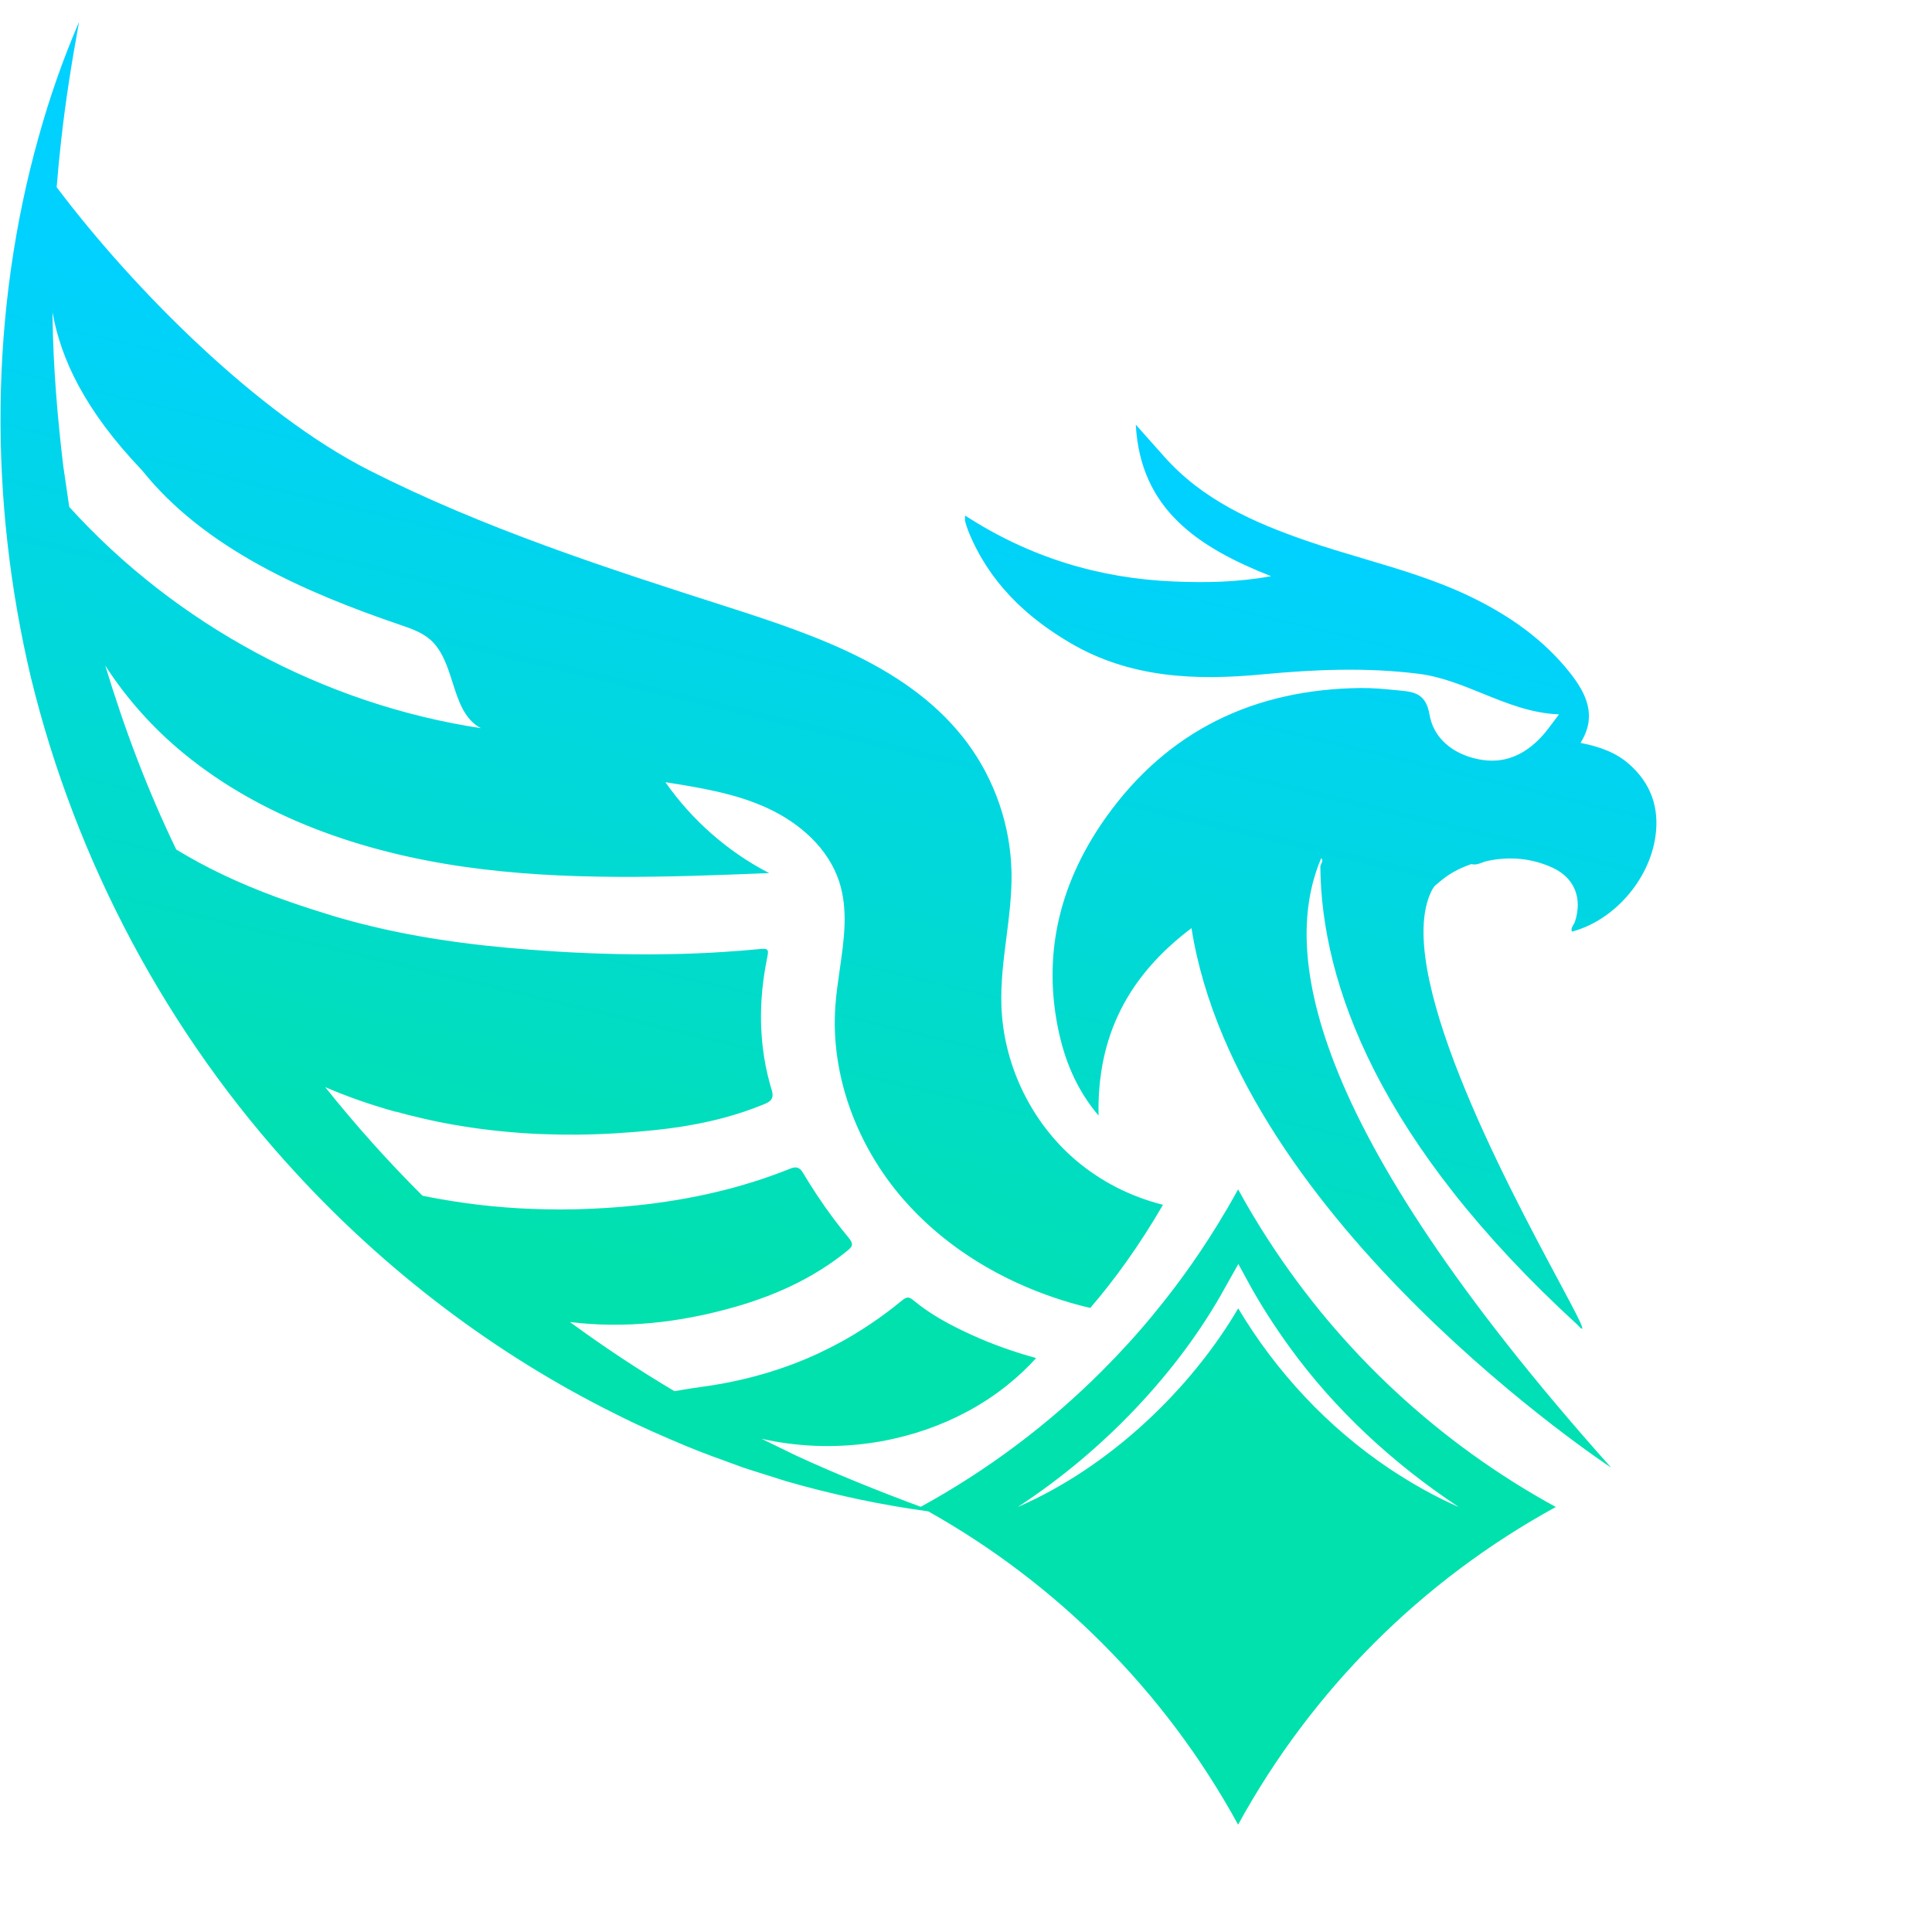 <svg width="81" height="81" viewBox="0 0 81 81" fill="none" xmlns="http://www.w3.org/2000/svg">
<path fill-rule="evenodd" clip-rule="evenodd" d="M38.603 63.174C41.408 61.636 43.966 59.717 46.203 57.476C46.953 56.727 47.669 55.943 48.343 55.123C49.474 53.757 50.493 52.302 51.396 50.763C51.399 50.761 51.401 50.758 51.403 50.756C51.406 50.753 51.408 50.749 51.41 50.745C51.579 50.455 51.746 50.16 51.908 49.864C52.313 50.604 52.744 51.325 53.201 52.027V52.025C56.216 56.672 60.346 60.512 65.228 63.181C62.417 64.72 59.857 66.642 57.613 68.886C55.37 71.127 53.447 73.69 51.908 76.5C50.37 73.69 48.447 71.127 46.203 68.886C44.05 66.73 41.6 64.871 38.918 63.364C36.91 63.092 34.93 62.665 32.981 62.107C32.778 62.04 32.473 61.945 32.16 61.847C31.777 61.727 31.383 61.604 31.15 61.525C31.106 61.509 31.062 61.493 31.016 61.476C30.329 61.228 29.383 60.885 28.747 60.618C27.764 60.206 26.761 59.767 25.816 59.286C20.779 56.791 16.219 53.322 12.415 49.188C7.027 43.357 3.176 36.122 1.298 28.413C-0.465 20.987 -0.444 13.08 1.625 5.722C2.082 4.081 2.643 2.472 3.315 0.918C3.009 2.585 2.745 4.243 2.562 5.905C2.489 6.552 2.427 7.2 2.376 7.849C5.589 12.114 10.788 17.342 15.488 19.723C20.271 22.147 25.398 23.811 30.505 25.446C34.233 26.642 38.211 27.998 40.549 31.138C41.711 32.7 42.372 34.63 42.408 36.576C42.425 37.486 42.31 38.392 42.195 39.297V39.297V39.297V39.297V39.297V39.297C42.072 40.257 41.95 41.217 41.985 42.182C42.069 44.551 43.145 46.868 44.898 48.461C45.909 49.381 47.139 50.052 48.45 50.428V50.431C48.535 50.455 48.621 50.477 48.706 50.498L48.759 50.512C47.758 52.231 46.729 53.654 45.71 54.835C45.556 54.801 45.405 54.762 45.253 54.723L45.253 54.723C44.78 54.597 44.31 54.448 43.85 54.281C41.554 53.448 39.438 52.092 37.845 50.248C35.93 48.033 34.812 45.087 35.024 42.166C35.06 41.664 35.133 41.159 35.206 40.653C35.388 39.398 35.57 38.143 35.181 36.955C34.721 35.552 33.514 34.497 32.174 33.88C30.837 33.262 29.361 33.027 27.906 32.795L27.898 32.794C29.011 34.39 30.518 35.712 32.247 36.605C27.971 36.775 23.669 36.944 19.432 36.336C15.195 35.727 10.987 34.291 7.683 31.571C6.42 30.532 5.304 29.287 4.414 27.906C5.211 30.541 6.189 33.137 7.389 35.615C8.018 36 8.666 36.349 9.331 36.665C9.697 36.84 10.068 37.005 10.441 37.161C10.817 37.318 11.196 37.467 11.577 37.608C11.771 37.678 11.961 37.746 12.155 37.814C12.735 38.016 13.32 38.204 13.91 38.384C14.479 38.556 15.052 38.71 15.626 38.846C18.118 39.442 20.654 39.724 23.217 39.886C25.03 40.001 26.843 40.042 28.655 39.99C29.018 39.98 29.379 39.964 29.742 39.946L30.285 39.914C30.829 39.881 31.372 39.836 31.915 39.784C31.947 39.779 31.975 39.779 32.002 39.779H32.002C32.08 39.779 32.132 39.789 32.163 39.821C32.184 39.841 32.197 39.873 32.197 39.917C32.197 39.959 32.192 40.014 32.177 40.087C32.13 40.325 32.085 40.56 32.049 40.795C32.03 40.912 32.015 41.03 31.999 41.147C31.939 41.618 31.907 42.09 31.905 42.558C31.902 42.911 31.918 43.263 31.949 43.613L31.951 43.628C31.961 43.738 31.971 43.851 31.986 43.963C32.043 44.431 32.132 44.896 32.258 45.361C32.289 45.476 32.32 45.591 32.357 45.708C32.396 45.836 32.401 45.935 32.375 46.014C32.344 46.118 32.258 46.189 32.132 46.252C32.11 46.263 32.087 46.272 32.062 46.283L32.03 46.296C31.479 46.523 30.918 46.711 30.348 46.863C29.588 47.066 28.815 47.21 28.036 47.312L28.036 47.312L28.035 47.312C27.839 47.336 27.644 47.359 27.449 47.38C26.354 47.495 25.265 47.56 24.176 47.571C23.742 47.573 23.306 47.568 22.872 47.552C22.655 47.545 22.439 47.537 22.222 47.524C21.135 47.461 20.056 47.338 18.98 47.148L18.93 47.138C18.732 47.102 18.532 47.066 18.335 47.025C17.907 46.936 17.478 46.837 17.05 46.727C16.974 46.706 16.898 46.686 16.823 46.666C16.747 46.645 16.671 46.625 16.595 46.604L16.601 46.615C15.57 46.329 14.581 45.986 13.635 45.578C14.905 47.171 16.267 48.691 17.711 50.13C17.948 50.179 18.186 50.224 18.424 50.267C19.895 50.531 21.373 50.672 22.859 50.7C23.285 50.711 23.711 50.711 24.137 50.7C24.991 50.679 25.845 50.627 26.704 50.536C26.981 50.507 27.256 50.473 27.53 50.437C28.076 50.363 28.619 50.275 29.157 50.167C29.29 50.141 29.426 50.113 29.559 50.084C29.828 50.024 30.092 49.964 30.359 49.896C30.756 49.797 31.153 49.684 31.545 49.562C32.07 49.397 32.587 49.214 33.102 49.008C33.206 48.963 33.292 48.942 33.365 48.945C33.415 48.948 33.459 48.961 33.501 48.987C33.52 48.997 33.536 49.011 33.552 49.026L33.564 49.036C33.603 49.076 33.642 49.128 33.681 49.196C33.822 49.434 33.969 49.666 34.118 49.898C34.166 49.975 34.217 50.051 34.268 50.128L34.269 50.128C34.294 50.167 34.32 50.205 34.345 50.243C34.729 50.813 35.139 51.364 35.58 51.894C35.593 51.912 35.606 51.931 35.62 51.946C35.669 52.012 35.698 52.066 35.711 52.114C35.719 52.137 35.719 52.16 35.719 52.181V52.181L35.719 52.185L35.718 52.187C35.718 52.19 35.717 52.194 35.716 52.197L35.716 52.197L35.715 52.205C35.714 52.207 35.714 52.21 35.714 52.213C35.706 52.255 35.68 52.291 35.643 52.33C35.626 52.35 35.606 52.367 35.585 52.387L35.584 52.387L35.58 52.39C35.561 52.407 35.54 52.425 35.518 52.443L35.502 52.456C35.243 52.665 34.977 52.861 34.705 53.044C33.911 53.576 33.065 53.999 32.179 54.339C31.947 54.428 31.712 54.511 31.477 54.59C31.27 54.658 31.061 54.723 30.85 54.783L30.842 54.786C28.466 55.466 26.144 55.705 23.894 55.426C25.308 56.463 26.771 57.432 28.278 58.327C28.318 58.32 28.358 58.313 28.398 58.306L28.398 58.306L28.398 58.306L28.398 58.306C28.459 58.296 28.519 58.285 28.579 58.275C28.858 58.228 29.13 58.184 29.404 58.147C31.167 57.91 32.834 57.437 34.386 56.708L34.383 56.706L34.444 56.676C34.594 56.605 34.745 56.533 34.895 56.455C35.459 56.167 36.005 55.841 36.538 55.48C36.969 55.188 37.392 54.874 37.802 54.535C37.867 54.483 37.922 54.441 37.977 54.42C38.032 54.396 38.087 54.396 38.147 54.42C38.189 54.435 38.231 54.462 38.28 54.504C39.012 55.115 39.85 55.561 40.715 55.956C40.822 56.005 40.929 56.052 41.039 56.099L41.039 56.1L41.039 56.1C41.149 56.147 41.258 56.194 41.368 56.238C41.587 56.327 41.812 56.413 42.036 56.494C42.149 56.536 42.264 56.575 42.379 56.614C42.724 56.732 43.076 56.839 43.442 56.938C43.079 57.338 42.684 57.709 42.266 58.045C42.128 58.158 41.984 58.267 41.841 58.372C41.551 58.584 41.253 58.779 40.945 58.96C39.871 59.592 38.69 60.049 37.463 60.321C37.113 60.402 36.757 60.464 36.402 60.511C34.915 60.713 33.387 60.65 31.924 60.32C32.139 60.426 32.36 60.532 32.576 60.637C32.859 60.773 33.136 60.906 33.386 61.031C35.079 61.812 36.847 62.522 38.603 63.174ZM2.903 21.252C7.374 26.186 13.575 29.53 20.161 30.529C19.468 30.162 19.223 29.393 18.974 28.612C18.76 27.941 18.543 27.261 18.037 26.817C17.685 26.508 17.228 26.352 16.783 26.199L16.742 26.185C12.771 24.827 8.581 22.998 5.959 19.723C3.531 17.18 2.552 15.036 2.2 13.091C2.202 13.182 2.203 13.274 2.205 13.365C2.233 15.405 2.408 17.489 2.649 19.516C2.693 19.81 2.748 20.186 2.802 20.561C2.837 20.799 2.871 21.036 2.903 21.252ZM60.292 37.023C60.214 37.086 60.134 37.15 60.087 37.235H60.081C58.254 40.452 63.159 49.613 65.347 53.698C66.186 55.266 66.625 56.086 66.131 55.538C57.809 47.908 55.398 41.25 55.356 36.339C55.355 36.295 55.376 36.252 55.396 36.21C55.43 36.142 55.463 36.073 55.408 35.994H55.395V35.976C53.81 39.667 54.463 46.884 67.547 61.53C67.547 61.53 51.9 51.244 49.954 38.912C47.292 40.918 45.989 43.444 46.057 46.772C45.104 45.641 44.62 44.408 44.354 43.089C43.701 39.847 44.498 36.892 46.378 34.254C48.975 30.613 52.608 28.894 57.054 28.845C57.544 28.84 58.034 28.887 58.523 28.935L58.7 28.952C59.327 29.009 59.786 29.103 59.933 29.962C60.105 30.96 60.91 31.603 61.947 31.825C63.044 32.06 63.921 31.658 64.65 30.864C64.811 30.687 64.955 30.493 65.117 30.276L65.117 30.276L65.117 30.276C65.194 30.173 65.275 30.064 65.363 29.95C64.203 29.906 63.173 29.488 62.148 29.072C61.273 28.717 60.402 28.363 59.457 28.246C57.276 27.975 55.108 28.066 52.927 28.273C50.132 28.539 47.379 28.432 44.863 26.951C42.964 25.835 41.449 24.365 40.605 22.285C40.548 22.144 40.504 21.998 40.462 21.852C40.454 21.822 40.456 21.789 40.458 21.739C40.46 21.706 40.462 21.666 40.462 21.614C43.155 23.362 46.075 24.252 49.223 24.38C50.539 24.433 51.856 24.417 53.29 24.158C50.249 22.954 47.81 21.369 47.619 17.806L47.679 17.873L47.679 17.873L47.679 17.873C48.056 18.295 48.436 18.719 48.81 19.143C50.417 20.956 52.548 21.901 54.766 22.669C55.56 22.945 56.366 23.183 57.172 23.422L57.172 23.422L57.172 23.422C58.709 23.878 60.245 24.333 61.696 25.039C63.284 25.812 64.71 26.805 65.818 28.202C66.51 29.08 66.97 30.015 66.264 31.146C67.048 31.3 67.738 31.54 68.302 32.037C69.214 32.839 69.574 33.862 69.407 35.054C69.151 36.9 67.649 38.603 65.904 39.058C65.861 38.942 65.914 38.855 65.967 38.768C65.991 38.728 66.015 38.688 66.029 38.645C66.353 37.66 66.016 36.796 65.073 36.37C64.204 35.978 63.287 35.897 62.346 36.098C62.277 36.113 62.21 36.139 62.143 36.164C61.998 36.218 61.852 36.273 61.688 36.226C61.315 36.352 60.98 36.516 60.693 36.712C60.578 36.791 60.471 36.872 60.369 36.96C60.344 36.982 60.318 37.002 60.292 37.023ZM55.403 35.966C55.404 35.955 55.405 35.945 55.408 35.937C55.401 35.95 55.401 35.965 55.401 35.981C55.401 35.976 55.402 35.971 55.403 35.966ZM51.911 54.856C49.949 58.202 46.564 61.494 42.664 63.184C46.298 60.82 49.443 57.463 51.334 54.031C51.445 53.83 51.761 53.272 51.898 53.03L51.919 52.994L52.313 53.717C52.82 54.655 53.429 55.596 54.053 56.46C55.978 59.122 58.42 61.366 61.161 63.184C60.142 62.74 59.173 62.186 58.243 61.569C55.67 59.84 53.502 57.518 51.914 54.856H51.911Z" fill="url(#paint1_linear_2747_5872)"/>
<defs>
<linearGradient id="paint0_linear_2747_5872" x1="204.579" y1="40.168" x2="204.579" y2="32.383" gradientUnits="userSpaceOnUse">
<stop stop-color="#00E1AD"/>
<stop offset="1" stop-color="#00D1FF"/>
</linearGradient>
<linearGradient id="paint1_linear_2747_5872" x1="19.62" y1="14.38" x2="11.15" y2="49.681" gradientUnits="userSpaceOnUse">
<stop stop-color="#00D1FF"/>
<stop offset="1" stop-color="#00E1AD"/>
</linearGradient>
</defs>
</svg>
